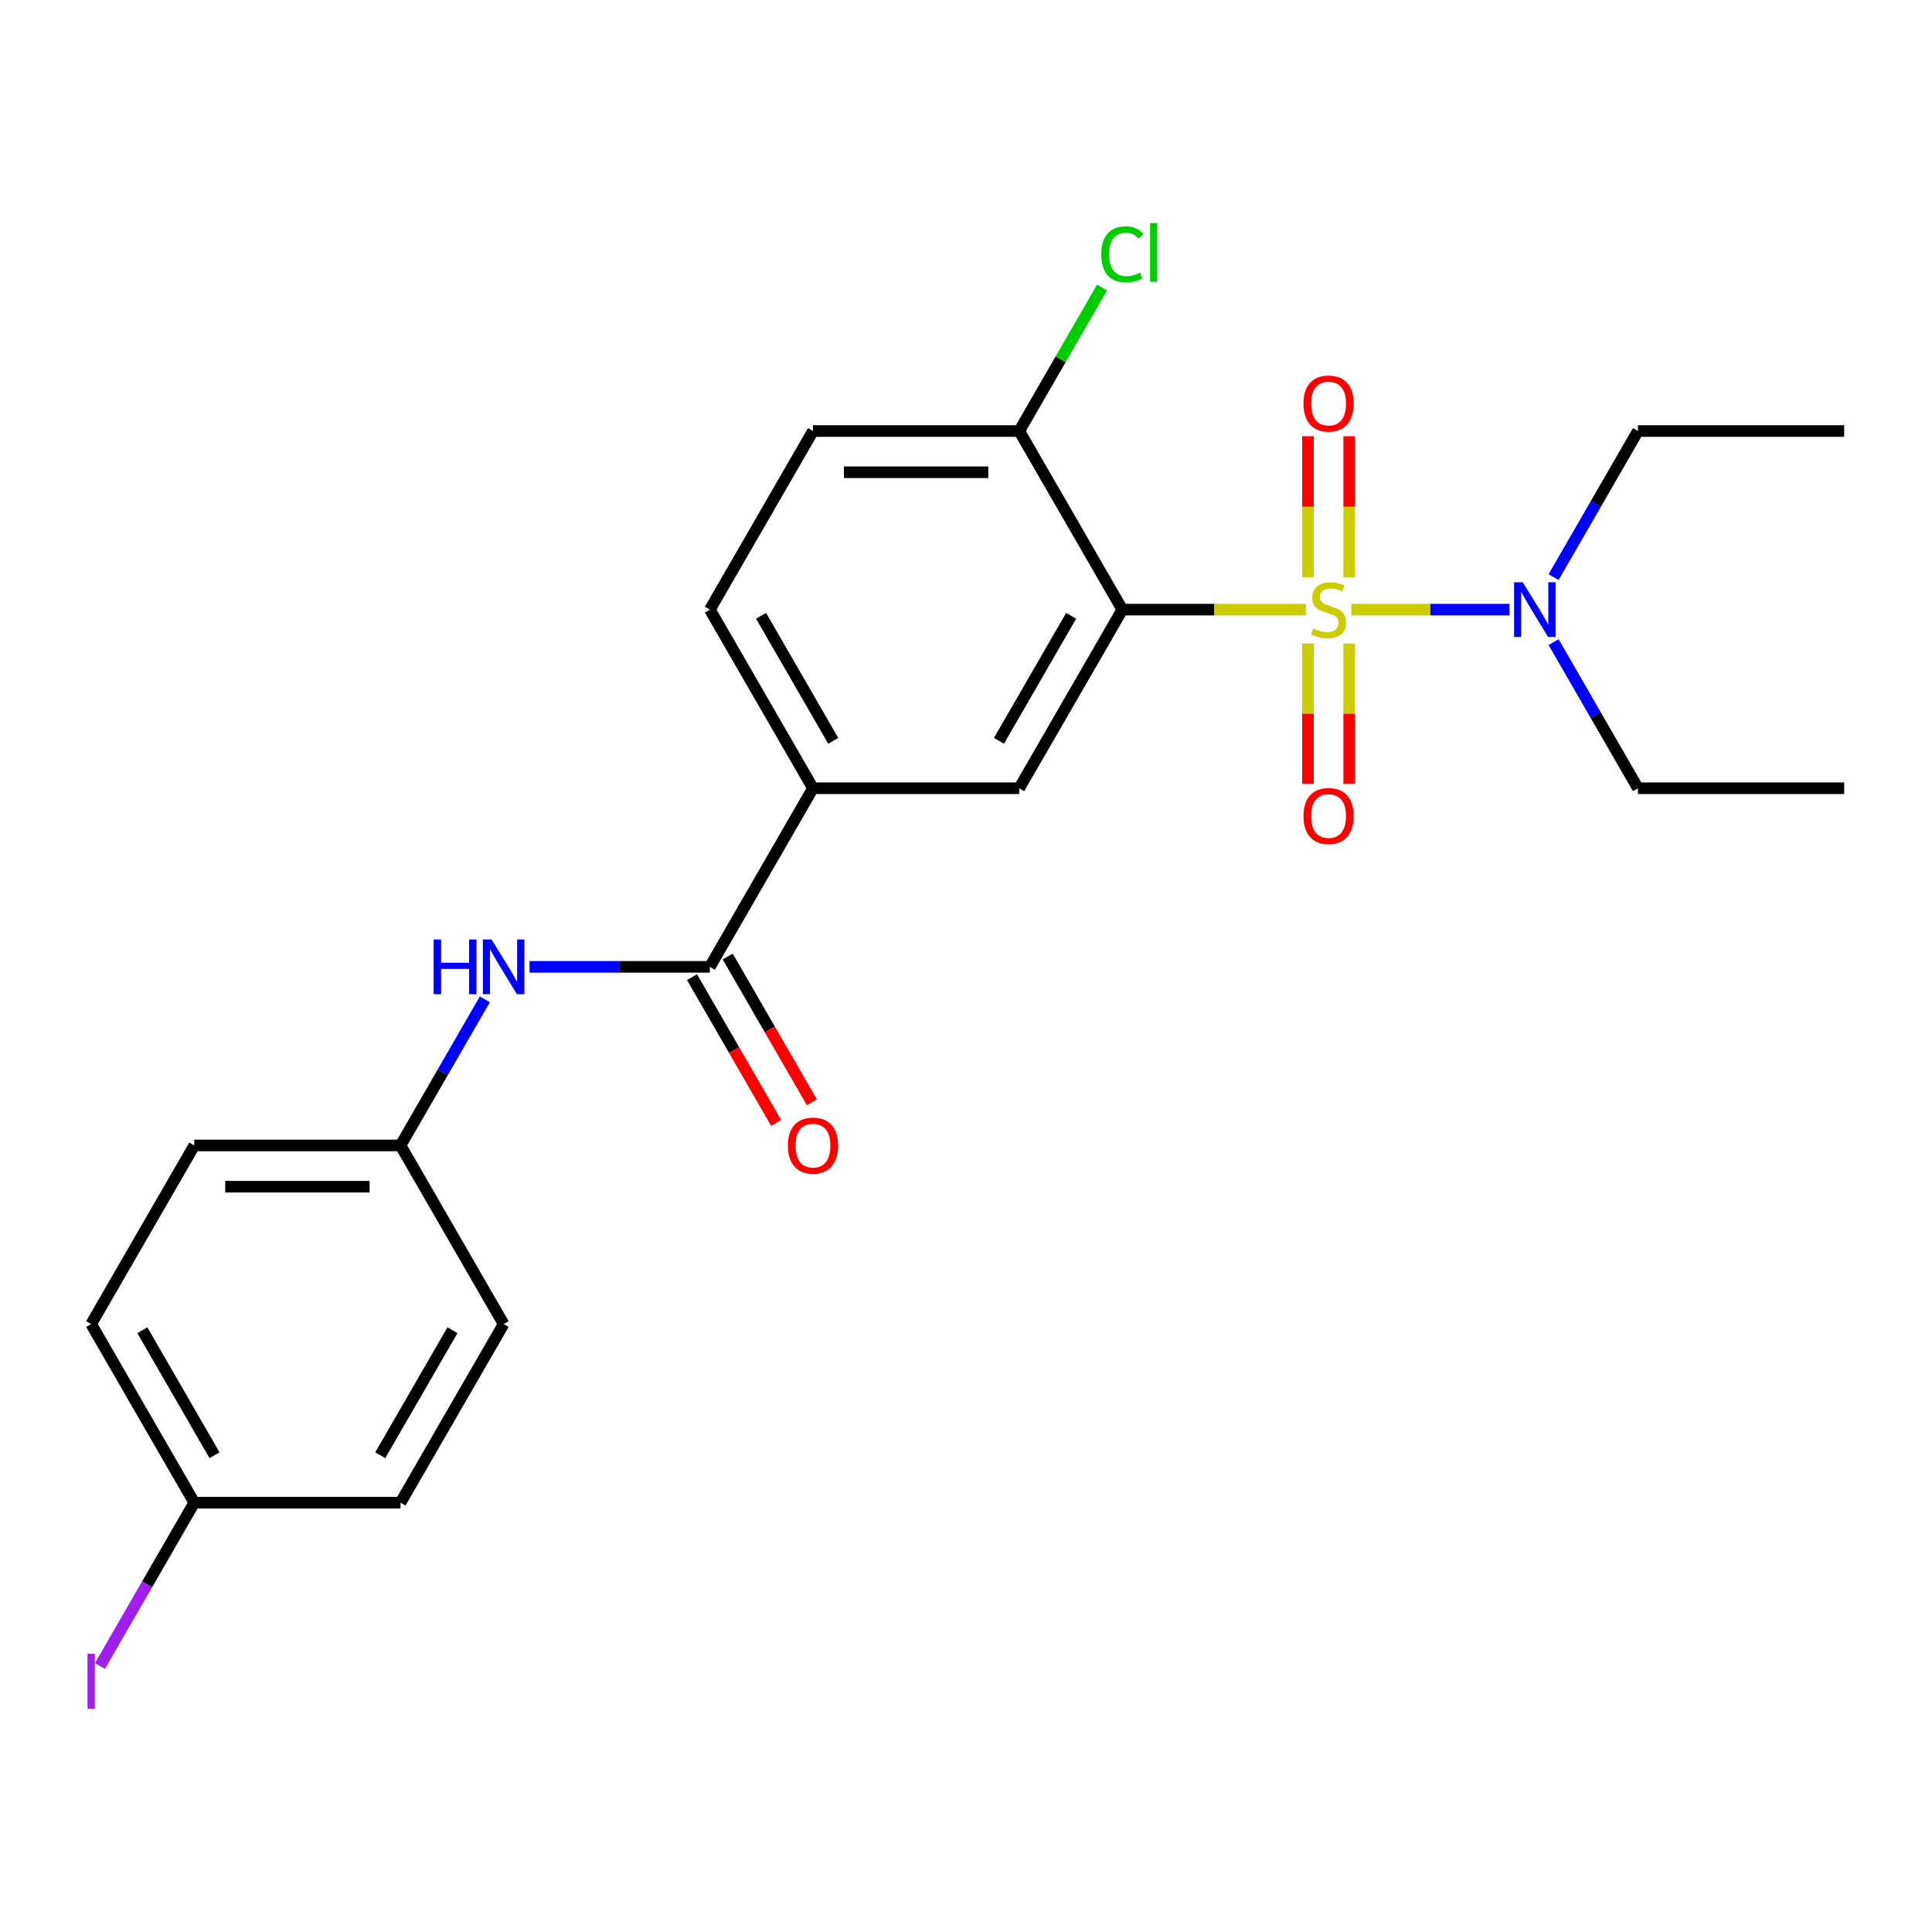<?xml version='1.0' encoding='iso-8859-1'?>
<svg version='1.1' baseProfile='full'
              xmlns='http://www.w3.org/2000/svg'
                      xmlns:rdkit='http://www.rdkit.org/xml'
                      xmlns:xlink='http://www.w3.org/1999/xlink'
                  xml:space='preserve'
width='1000px' height='1000px' viewBox='0 0 1000 1000'>
<!-- END OF HEADER -->
<rect style='opacity:1.0;fill:#FFFFFF;stroke:none' width='1000' height='1000' x='0' y='0'> </rect>
<path class='bond-0' d='M 675.925,315.542 L 628.425,315.542' style='fill:none;fill-rule:evenodd;stroke:#CCCC00;stroke-width:6px;stroke-linecap:butt;stroke-linejoin:miter;stroke-opacity:1' />
<path class='bond-0' d='M 628.425,315.542 L 580.925,315.542' style='fill:none;fill-rule:evenodd;stroke:#000000;stroke-width:6px;stroke-linecap:butt;stroke-linejoin:miter;stroke-opacity:1' />
<path class='bond-4' d='M 699.423,315.542 L 740.365,315.542' style='fill:none;fill-rule:evenodd;stroke:#CCCC00;stroke-width:6px;stroke-linecap:butt;stroke-linejoin:miter;stroke-opacity:1' />
<path class='bond-4' d='M 740.365,315.542 L 781.307,315.542' style='fill:none;fill-rule:evenodd;stroke:#0000FF;stroke-width:6px;stroke-linecap:butt;stroke-linejoin:miter;stroke-opacity:1' />
<path class='bond-6' d='M 676.999,333.091 L 676.999,369.416' style='fill:none;fill-rule:evenodd;stroke:#CCCC00;stroke-width:6px;stroke-linecap:butt;stroke-linejoin:miter;stroke-opacity:1' />
<path class='bond-6' d='M 676.999,369.416 L 676.999,405.741' style='fill:none;fill-rule:evenodd;stroke:#FF0000;stroke-width:6px;stroke-linecap:butt;stroke-linejoin:miter;stroke-opacity:1' />
<path class='bond-6' d='M 698.349,333.091 L 698.349,369.416' style='fill:none;fill-rule:evenodd;stroke:#CCCC00;stroke-width:6px;stroke-linecap:butt;stroke-linejoin:miter;stroke-opacity:1' />
<path class='bond-6' d='M 698.349,369.416 L 698.349,405.741' style='fill:none;fill-rule:evenodd;stroke:#FF0000;stroke-width:6px;stroke-linecap:butt;stroke-linejoin:miter;stroke-opacity:1' />
<path class='bond-7' d='M 698.349,298.754 L 698.349,262.278' style='fill:none;fill-rule:evenodd;stroke:#CCCC00;stroke-width:6px;stroke-linecap:butt;stroke-linejoin:miter;stroke-opacity:1' />
<path class='bond-7' d='M 698.349,262.278 L 698.349,225.803' style='fill:none;fill-rule:evenodd;stroke:#FF0000;stroke-width:6px;stroke-linecap:butt;stroke-linejoin:miter;stroke-opacity:1' />
<path class='bond-7' d='M 676.999,298.754 L 676.999,262.278' style='fill:none;fill-rule:evenodd;stroke:#CCCC00;stroke-width:6px;stroke-linecap:butt;stroke-linejoin:miter;stroke-opacity:1' />
<path class='bond-7' d='M 676.999,262.278 L 676.999,225.803' style='fill:none;fill-rule:evenodd;stroke:#FF0000;stroke-width:6px;stroke-linecap:butt;stroke-linejoin:miter;stroke-opacity:1' />
<path class='bond-1' d='M 580.925,315.542 L 527.551,407.989' style='fill:none;fill-rule:evenodd;stroke:#000000;stroke-width:6px;stroke-linecap:butt;stroke-linejoin:miter;stroke-opacity:1' />
<path class='bond-1' d='M 554.43,318.734 L 517.068,383.447' style='fill:none;fill-rule:evenodd;stroke:#000000;stroke-width:6px;stroke-linecap:butt;stroke-linejoin:miter;stroke-opacity:1' />
<path class='bond-8' d='M 580.925,315.542 L 527.551,223.095' style='fill:none;fill-rule:evenodd;stroke:#000000;stroke-width:6px;stroke-linecap:butt;stroke-linejoin:miter;stroke-opacity:1' />
<path class='bond-3' d='M 527.551,407.989 L 420.802,407.989' style='fill:none;fill-rule:evenodd;stroke:#000000;stroke-width:6px;stroke-linecap:butt;stroke-linejoin:miter;stroke-opacity:1' />
<path class='bond-2' d='M 367.428,500.436 L 420.802,407.989' style='fill:none;fill-rule:evenodd;stroke:#000000;stroke-width:6px;stroke-linecap:butt;stroke-linejoin:miter;stroke-opacity:1' />
<path class='bond-5' d='M 367.428,500.436 L 320.758,500.436' style='fill:none;fill-rule:evenodd;stroke:#000000;stroke-width:6px;stroke-linecap:butt;stroke-linejoin:miter;stroke-opacity:1' />
<path class='bond-5' d='M 320.758,500.436 L 274.088,500.436' style='fill:none;fill-rule:evenodd;stroke:#0000FF;stroke-width:6px;stroke-linecap:butt;stroke-linejoin:miter;stroke-opacity:1' />
<path class='bond-9' d='M 358.183,505.774 L 379.966,543.503' style='fill:none;fill-rule:evenodd;stroke:#000000;stroke-width:6px;stroke-linecap:butt;stroke-linejoin:miter;stroke-opacity:1' />
<path class='bond-9' d='M 379.966,543.503 L 401.749,581.232' style='fill:none;fill-rule:evenodd;stroke:#FF0000;stroke-width:6px;stroke-linecap:butt;stroke-linejoin:miter;stroke-opacity:1' />
<path class='bond-9' d='M 376.673,495.099 L 398.455,532.828' style='fill:none;fill-rule:evenodd;stroke:#000000;stroke-width:6px;stroke-linecap:butt;stroke-linejoin:miter;stroke-opacity:1' />
<path class='bond-9' d='M 398.455,532.828 L 420.238,570.557' style='fill:none;fill-rule:evenodd;stroke:#FF0000;stroke-width:6px;stroke-linecap:butt;stroke-linejoin:miter;stroke-opacity:1' />
<path class='bond-24' d='M 420.802,407.989 L 367.428,315.542' style='fill:none;fill-rule:evenodd;stroke:#000000;stroke-width:6px;stroke-linecap:butt;stroke-linejoin:miter;stroke-opacity:1' />
<path class='bond-24' d='M 431.285,383.447 L 393.923,318.734' style='fill:none;fill-rule:evenodd;stroke:#000000;stroke-width:6px;stroke-linecap:butt;stroke-linejoin:miter;stroke-opacity:1' />
<path class='bond-20' d='M 804.139,298.714 L 825.968,260.904' style='fill:none;fill-rule:evenodd;stroke:#0000FF;stroke-width:6px;stroke-linecap:butt;stroke-linejoin:miter;stroke-opacity:1' />
<path class='bond-20' d='M 825.968,260.904 L 847.797,223.095' style='fill:none;fill-rule:evenodd;stroke:#000000;stroke-width:6px;stroke-linecap:butt;stroke-linejoin:miter;stroke-opacity:1' />
<path class='bond-21' d='M 804.139,332.371 L 825.968,370.18' style='fill:none;fill-rule:evenodd;stroke:#0000FF;stroke-width:6px;stroke-linecap:butt;stroke-linejoin:miter;stroke-opacity:1' />
<path class='bond-21' d='M 825.968,370.18 L 847.797,407.989' style='fill:none;fill-rule:evenodd;stroke:#000000;stroke-width:6px;stroke-linecap:butt;stroke-linejoin:miter;stroke-opacity:1' />
<path class='bond-12' d='M 250.963,517.265 L 229.134,555.074' style='fill:none;fill-rule:evenodd;stroke:#0000FF;stroke-width:6px;stroke-linecap:butt;stroke-linejoin:miter;stroke-opacity:1' />
<path class='bond-12' d='M 229.134,555.074 L 207.305,592.883' style='fill:none;fill-rule:evenodd;stroke:#000000;stroke-width:6px;stroke-linecap:butt;stroke-linejoin:miter;stroke-opacity:1' />
<path class='bond-11' d='M 527.551,223.095 L 420.802,223.095' style='fill:none;fill-rule:evenodd;stroke:#000000;stroke-width:6px;stroke-linecap:butt;stroke-linejoin:miter;stroke-opacity:1' />
<path class='bond-11' d='M 511.538,244.445 L 436.814,244.445' style='fill:none;fill-rule:evenodd;stroke:#000000;stroke-width:6px;stroke-linecap:butt;stroke-linejoin:miter;stroke-opacity:1' />
<path class='bond-13' d='M 527.551,223.095 L 548.982,185.976' style='fill:none;fill-rule:evenodd;stroke:#000000;stroke-width:6px;stroke-linecap:butt;stroke-linejoin:miter;stroke-opacity:1' />
<path class='bond-13' d='M 548.982,185.976 L 570.412,148.857' style='fill:none;fill-rule:evenodd;stroke:#00CC00;stroke-width:6px;stroke-linecap:butt;stroke-linejoin:miter;stroke-opacity:1' />
<path class='bond-10' d='M 367.428,315.542 L 420.802,223.095' style='fill:none;fill-rule:evenodd;stroke:#000000;stroke-width:6px;stroke-linecap:butt;stroke-linejoin:miter;stroke-opacity:1' />
<path class='bond-16' d='M 207.305,592.883 L 260.679,685.33' style='fill:none;fill-rule:evenodd;stroke:#000000;stroke-width:6px;stroke-linecap:butt;stroke-linejoin:miter;stroke-opacity:1' />
<path class='bond-17' d='M 207.305,592.883 L 100.556,592.883' style='fill:none;fill-rule:evenodd;stroke:#000000;stroke-width:6px;stroke-linecap:butt;stroke-linejoin:miter;stroke-opacity:1' />
<path class='bond-17' d='M 191.293,614.233 L 116.568,614.233' style='fill:none;fill-rule:evenodd;stroke:#000000;stroke-width:6px;stroke-linecap:butt;stroke-linejoin:miter;stroke-opacity:1' />
<path class='bond-14' d='M 100.556,777.778 L 47.182,685.33' style='fill:none;fill-rule:evenodd;stroke:#000000;stroke-width:6px;stroke-linecap:butt;stroke-linejoin:miter;stroke-opacity:1' />
<path class='bond-14' d='M 111.039,753.236 L 73.677,688.523' style='fill:none;fill-rule:evenodd;stroke:#000000;stroke-width:6px;stroke-linecap:butt;stroke-linejoin:miter;stroke-opacity:1' />
<path class='bond-15' d='M 100.556,777.778 L 76.153,820.044' style='fill:none;fill-rule:evenodd;stroke:#000000;stroke-width:6px;stroke-linecap:butt;stroke-linejoin:miter;stroke-opacity:1' />
<path class='bond-15' d='M 76.153,820.044 L 51.751,862.311' style='fill:none;fill-rule:evenodd;stroke:#A01EEF;stroke-width:6px;stroke-linecap:butt;stroke-linejoin:miter;stroke-opacity:1' />
<path class='bond-25' d='M 100.556,777.778 L 207.305,777.778' style='fill:none;fill-rule:evenodd;stroke:#000000;stroke-width:6px;stroke-linecap:butt;stroke-linejoin:miter;stroke-opacity:1' />
<path class='bond-19' d='M 260.679,685.33 L 207.305,777.778' style='fill:none;fill-rule:evenodd;stroke:#000000;stroke-width:6px;stroke-linecap:butt;stroke-linejoin:miter;stroke-opacity:1' />
<path class='bond-19' d='M 234.184,688.523 L 196.822,753.236' style='fill:none;fill-rule:evenodd;stroke:#000000;stroke-width:6px;stroke-linecap:butt;stroke-linejoin:miter;stroke-opacity:1' />
<path class='bond-18' d='M 100.556,592.883 L 47.182,685.33' style='fill:none;fill-rule:evenodd;stroke:#000000;stroke-width:6px;stroke-linecap:butt;stroke-linejoin:miter;stroke-opacity:1' />
<path class='bond-22' d='M 847.797,223.095 L 954.545,223.095' style='fill:none;fill-rule:evenodd;stroke:#000000;stroke-width:6px;stroke-linecap:butt;stroke-linejoin:miter;stroke-opacity:1' />
<path class='bond-23' d='M 847.797,407.989 L 954.545,407.989' style='fill:none;fill-rule:evenodd;stroke:#000000;stroke-width:6px;stroke-linecap:butt;stroke-linejoin:miter;stroke-opacity:1' />
<path  class='atom-0' d='M 679.674 325.262
Q 679.994 325.382, 681.314 325.942
Q 682.634 326.502, 684.074 326.862
Q 685.554 327.182, 686.994 327.182
Q 689.674 327.182, 691.234 325.902
Q 692.794 324.582, 692.794 322.302
Q 692.794 320.742, 691.994 319.782
Q 691.234 318.822, 690.034 318.302
Q 688.834 317.782, 686.834 317.182
Q 684.314 316.422, 682.794 315.702
Q 681.314 314.982, 680.234 313.462
Q 679.194 311.942, 679.194 309.382
Q 679.194 305.822, 681.594 303.622
Q 684.034 301.422, 688.834 301.422
Q 692.114 301.422, 695.834 302.982
L 694.914 306.062
Q 691.514 304.662, 688.954 304.662
Q 686.194 304.662, 684.674 305.822
Q 683.154 306.942, 683.194 308.902
Q 683.194 310.422, 683.954 311.342
Q 684.754 312.262, 685.874 312.782
Q 687.034 313.302, 688.954 313.902
Q 691.514 314.702, 693.034 315.502
Q 694.554 316.302, 695.634 317.942
Q 696.754 319.542, 696.754 322.302
Q 696.754 326.222, 694.114 328.342
Q 691.514 330.422, 687.154 330.422
Q 684.634 330.422, 682.714 329.862
Q 680.834 329.342, 678.594 328.422
L 679.674 325.262
' fill='#CCCC00'/>
<path  class='atom-5' d='M 788.162 301.382
L 797.442 316.382
Q 798.362 317.862, 799.842 320.542
Q 801.322 323.222, 801.402 323.382
L 801.402 301.382
L 805.162 301.382
L 805.162 329.702
L 801.282 329.702
L 791.322 313.302
Q 790.162 311.382, 788.922 309.182
Q 787.722 306.982, 787.362 306.302
L 787.362 329.702
L 783.682 329.702
L 783.682 301.382
L 788.162 301.382
' fill='#0000FF'/>
<path  class='atom-6' d='M 224.459 486.276
L 228.299 486.276
L 228.299 498.316
L 242.779 498.316
L 242.779 486.276
L 246.619 486.276
L 246.619 514.596
L 242.779 514.596
L 242.779 501.516
L 228.299 501.516
L 228.299 514.596
L 224.459 514.596
L 224.459 486.276
' fill='#0000FF'/>
<path  class='atom-6' d='M 254.419 486.276
L 263.699 501.276
Q 264.619 502.756, 266.099 505.436
Q 267.579 508.116, 267.659 508.276
L 267.659 486.276
L 271.419 486.276
L 271.419 514.596
L 267.539 514.596
L 257.579 498.196
Q 256.419 496.276, 255.179 494.076
Q 253.979 491.876, 253.619 491.196
L 253.619 514.596
L 249.939 514.596
L 249.939 486.276
L 254.419 486.276
' fill='#0000FF'/>
<path  class='atom-7' d='M 674.674 422.371
Q 674.674 415.571, 678.034 411.771
Q 681.394 407.971, 687.674 407.971
Q 693.954 407.971, 697.314 411.771
Q 700.674 415.571, 700.674 422.371
Q 700.674 429.251, 697.274 433.171
Q 693.874 437.051, 687.674 437.051
Q 681.434 437.051, 678.034 433.171
Q 674.674 429.291, 674.674 422.371
M 687.674 433.851
Q 691.994 433.851, 694.314 430.971
Q 696.674 428.051, 696.674 422.371
Q 696.674 416.811, 694.314 414.011
Q 691.994 411.171, 687.674 411.171
Q 683.354 411.171, 680.994 413.971
Q 678.674 416.771, 678.674 422.371
Q 678.674 428.091, 680.994 430.971
Q 683.354 433.851, 687.674 433.851
' fill='#FF0000'/>
<path  class='atom-8' d='M 674.674 208.874
Q 674.674 202.074, 678.034 198.274
Q 681.394 194.474, 687.674 194.474
Q 693.954 194.474, 697.314 198.274
Q 700.674 202.074, 700.674 208.874
Q 700.674 215.754, 697.274 219.674
Q 693.874 223.554, 687.674 223.554
Q 681.434 223.554, 678.034 219.674
Q 674.674 215.794, 674.674 208.874
M 687.674 220.354
Q 691.994 220.354, 694.314 217.474
Q 696.674 214.554, 696.674 208.874
Q 696.674 203.314, 694.314 200.514
Q 691.994 197.674, 687.674 197.674
Q 683.354 197.674, 680.994 200.474
Q 678.674 203.274, 678.674 208.874
Q 678.674 214.594, 680.994 217.474
Q 683.354 220.354, 687.674 220.354
' fill='#FF0000'/>
<path  class='atom-10' d='M 407.802 592.963
Q 407.802 586.163, 411.162 582.363
Q 414.522 578.563, 420.802 578.563
Q 427.082 578.563, 430.442 582.363
Q 433.802 586.163, 433.802 592.963
Q 433.802 599.843, 430.402 603.763
Q 427.002 607.643, 420.802 607.643
Q 414.562 607.643, 411.162 603.763
Q 407.802 599.883, 407.802 592.963
M 420.802 604.443
Q 425.122 604.443, 427.442 601.563
Q 429.802 598.643, 429.802 592.963
Q 429.802 587.403, 427.442 584.603
Q 425.122 581.763, 420.802 581.763
Q 416.482 581.763, 414.122 584.563
Q 411.802 587.363, 411.802 592.963
Q 411.802 598.683, 414.122 601.563
Q 416.482 604.443, 420.802 604.443
' fill='#FF0000'/>
<path  class='atom-14' d='M 570.005 131.628
Q 570.005 124.588, 573.285 120.908
Q 576.605 117.188, 582.885 117.188
Q 588.725 117.188, 591.845 121.308
L 589.205 123.468
Q 586.925 120.468, 582.885 120.468
Q 578.605 120.468, 576.325 123.348
Q 574.085 126.188, 574.085 131.628
Q 574.085 137.228, 576.405 140.108
Q 578.765 142.988, 583.325 142.988
Q 586.445 142.988, 590.085 141.108
L 591.205 144.108
Q 589.725 145.068, 587.485 145.628
Q 585.245 146.188, 582.765 146.188
Q 576.605 146.188, 573.285 142.428
Q 570.005 138.668, 570.005 131.628
' fill='#00CC00'/>
<path  class='atom-14' d='M 595.285 115.468
L 598.965 115.468
L 598.965 145.828
L 595.285 145.828
L 595.285 115.468
' fill='#00CC00'/>
<path  class='atom-16' d='M 45.282 856.005
L 49.082 856.005
L 49.082 884.445
L 45.282 884.445
L 45.282 856.005
' fill='#A01EEF'/>
</svg>
